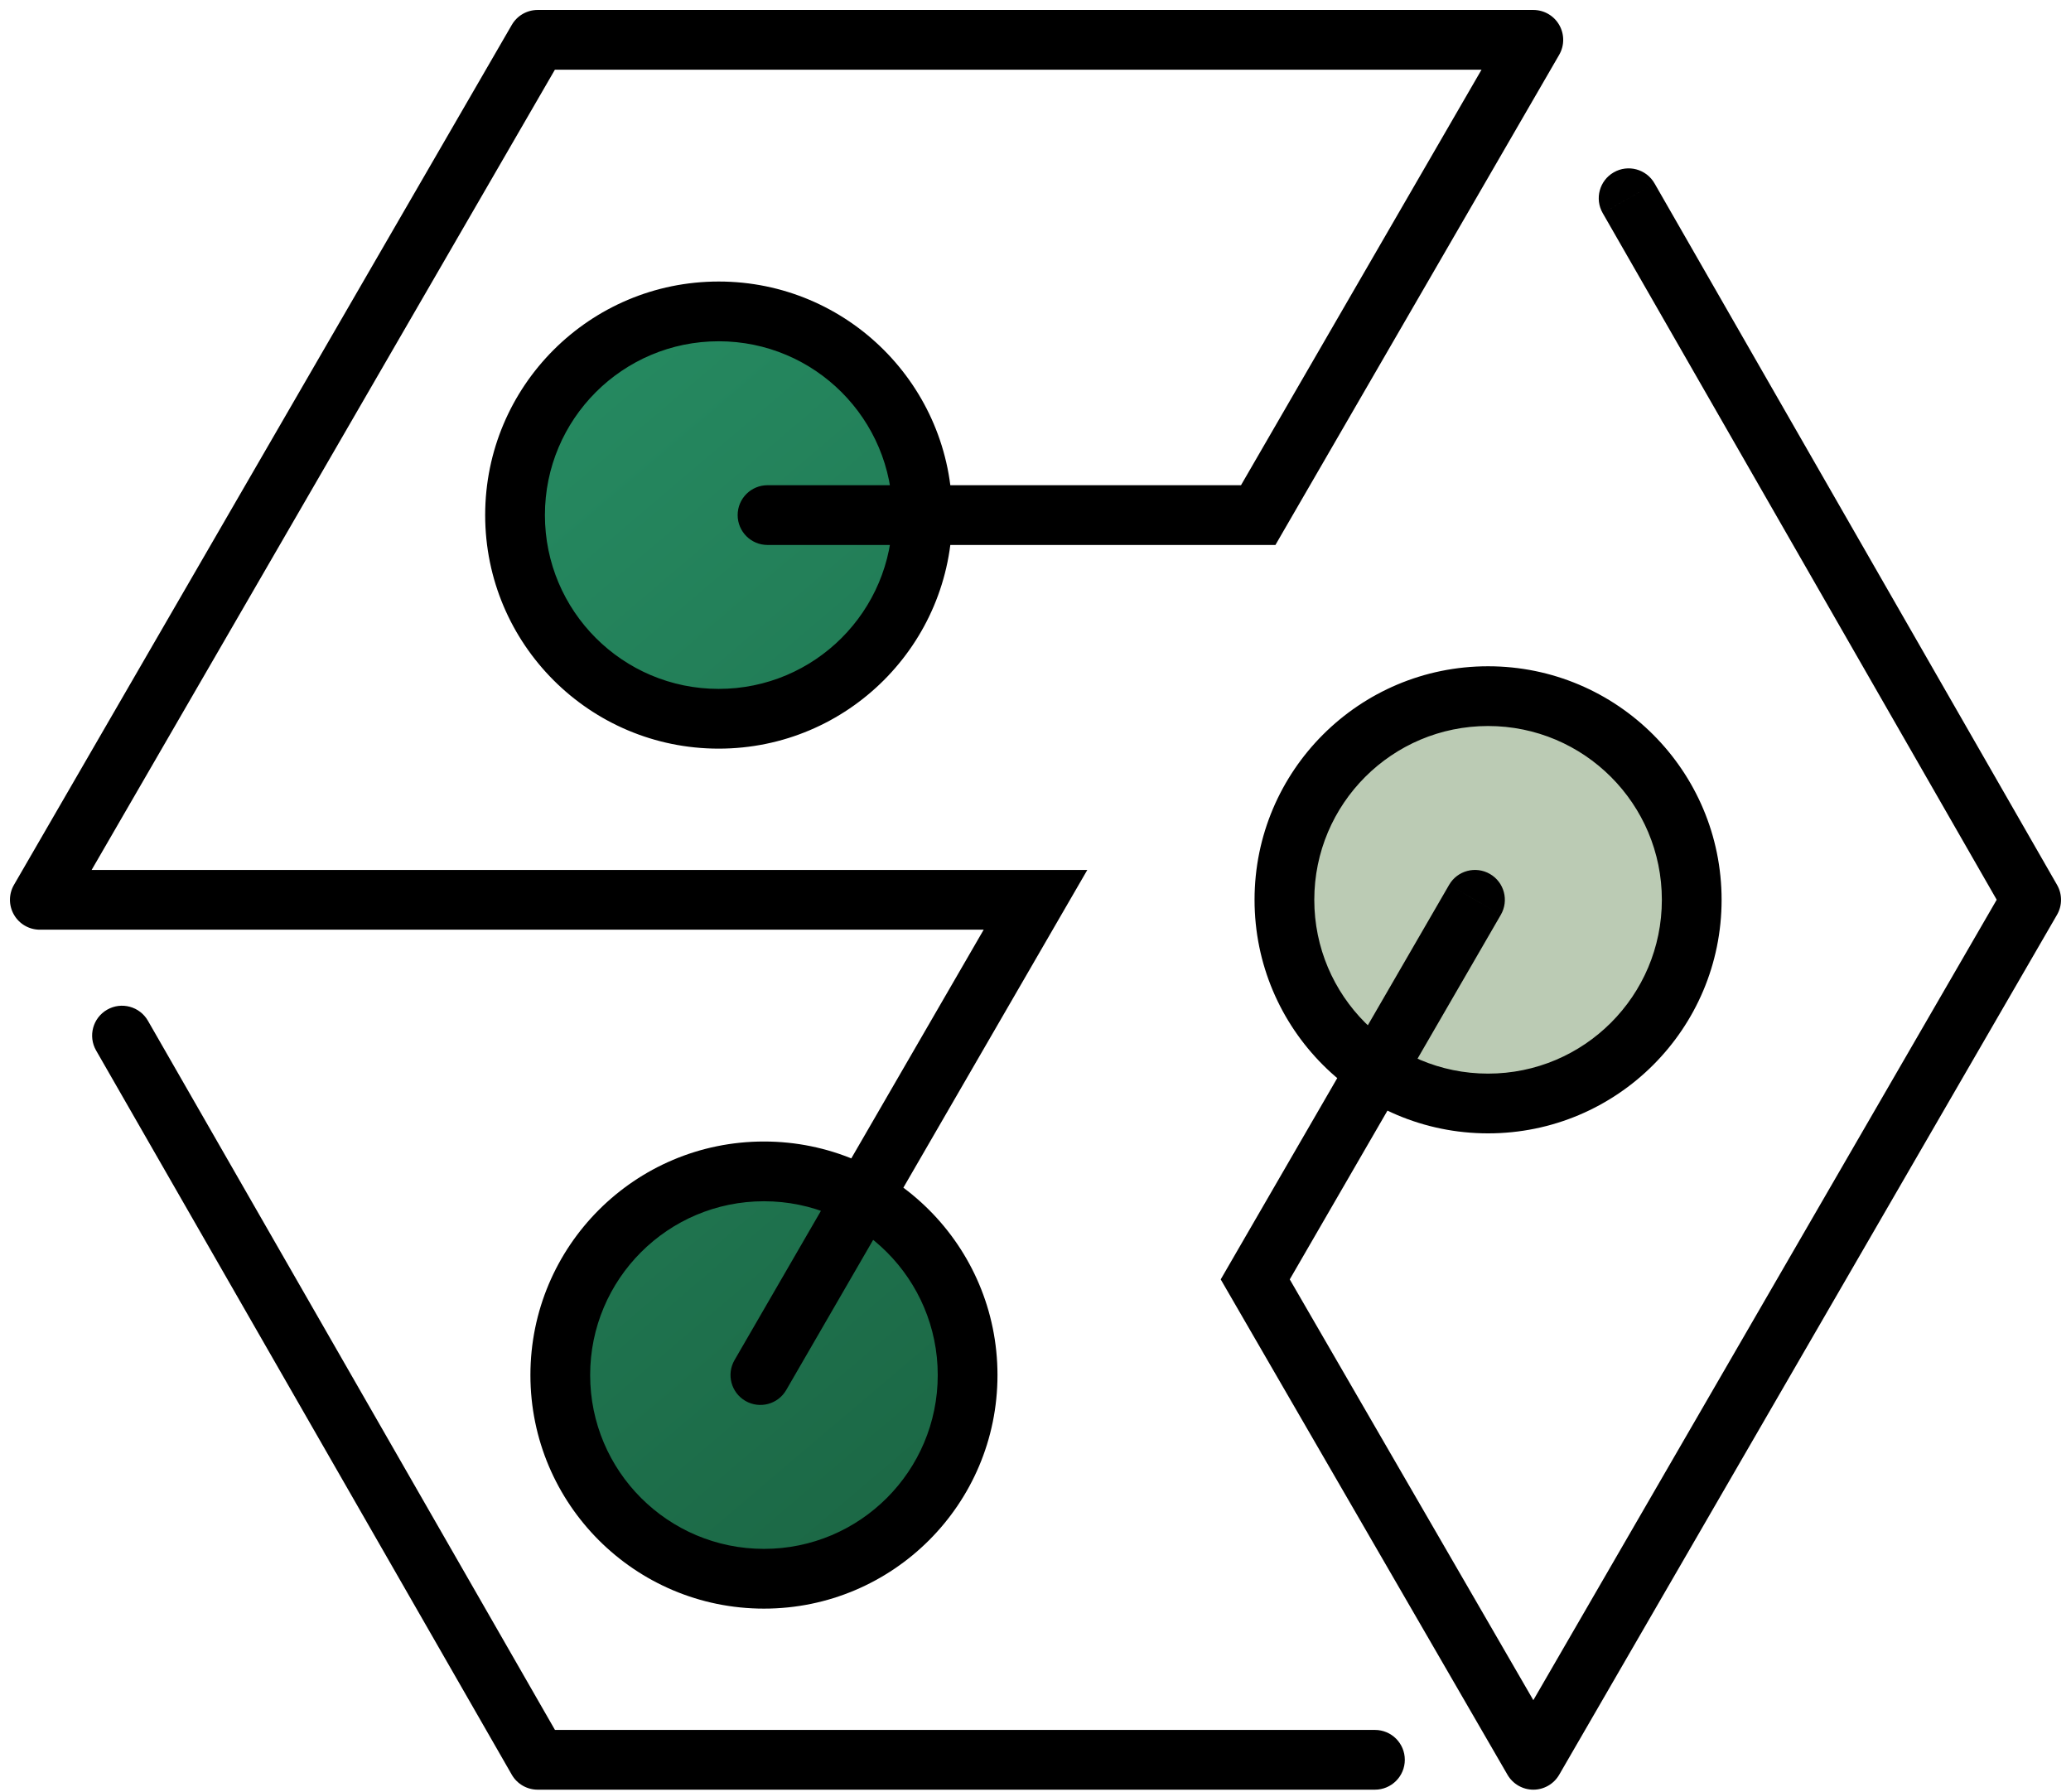 <?xml version="1.0" encoding="utf-8"?>
<svg xmlns="http://www.w3.org/2000/svg" fill="none" height="100%" overflow="visible" preserveAspectRatio="none" style="display: block;" viewBox="0 0 104 90" width="100%">
<g id="Vector">
<path d="M46.318 25.864C46.318 31.512 41.739 36.091 36.091 36.091C30.442 36.091 25.864 31.512 25.864 25.864C25.864 20.215 30.442 15.636 36.091 15.636C41.739 15.636 46.318 20.215 46.318 25.864Z" fill="url(#paint0_linear_0_370)"/>
<path d="M48.591 69.046C48.591 74.694 44.012 79.273 38.364 79.273C32.715 79.273 28.136 74.694 28.136 69.046C28.136 63.397 32.715 58.818 38.364 58.818C44.012 58.818 48.591 63.397 48.591 69.046Z" fill="url(#paint1_linear_0_370)"/>
<path d="M84.954 45.182C84.954 50.83 80.376 55.409 74.727 55.409C69.079 55.409 64.5 50.83 64.5 45.182C64.5 39.533 69.079 34.955 74.727 34.955C80.376 34.955 84.954 39.533 84.954 45.182Z" fill="#BBCBB4"/>
<path d="M27 2V0.5C26.465 0.5 25.97 0.785 25.702 1.248L27 2ZM77 2L78.298 2.752C78.567 2.288 78.567 1.715 78.299 1.251C78.032 0.786 77.536 0.5 77 0.5V2ZM2 45.182L0.702 44.43C0.433 44.894 0.433 45.467 0.701 45.931C0.968 46.396 1.464 46.682 2 46.682L2 45.182ZM38.543 24.364C37.715 24.364 37.043 25.035 37.043 25.864C37.043 26.692 37.715 27.364 38.543 27.364V24.364ZM63.184 25.864V27.364H64.049L64.482 26.615L63.184 25.864ZM63.035 64.242L61.736 63.49L61.301 64.242L61.736 64.993L63.035 64.242ZM75.368 45.933C75.783 45.216 75.538 44.299 74.821 43.884C74.104 43.469 73.186 43.713 72.771 44.43L75.368 45.933ZM77 88.364L75.702 89.115C75.97 89.578 76.465 89.864 77 89.864C77.535 89.864 78.03 89.578 78.298 89.115L77 88.364ZM102 45.182L103.298 45.933C103.566 45.47 103.567 44.899 103.301 44.435L102 45.182ZM36.886 68.294C36.471 69.011 36.716 69.928 37.433 70.344C38.15 70.759 39.067 70.514 39.482 69.797L36.886 68.294ZM52 45.182L53.298 45.933L54.602 43.682H52V45.182ZM83.086 9.208C82.673 8.489 81.757 8.241 81.038 8.654C80.32 9.066 80.071 9.983 80.484 10.701L83.086 9.208ZM7.428 51.253C7.015 50.535 6.099 50.287 5.38 50.699C4.662 51.111 4.413 52.028 4.826 52.747L7.428 51.253ZM27 88.364L25.699 89.11C25.966 89.576 26.463 89.864 27 89.864V88.364ZM69.046 89.864C69.874 89.864 70.546 89.192 70.546 88.364C70.546 87.535 69.874 86.864 69.046 86.864V89.864ZM46.318 25.864H44.818C44.818 30.684 40.911 34.591 36.091 34.591V36.091V37.591C42.568 37.591 47.818 32.34 47.818 25.864H46.318ZM36.091 36.091V34.591C31.271 34.591 27.364 30.684 27.364 25.864H25.864H24.364C24.364 32.34 29.614 37.591 36.091 37.591V36.091ZM25.864 25.864H27.364C27.364 21.044 31.271 17.136 36.091 17.136V15.636V14.136C29.614 14.136 24.364 19.387 24.364 25.864H25.864ZM36.091 15.636V17.136C40.911 17.136 44.818 21.044 44.818 25.864H46.318H47.818C47.818 19.387 42.568 14.136 36.091 14.136V15.636ZM48.591 69.046H47.091C47.091 73.865 43.184 77.773 38.364 77.773V79.273V80.773C44.84 80.773 50.091 75.522 50.091 69.046H48.591ZM38.364 79.273V77.773C33.544 77.773 29.636 73.865 29.636 69.046H28.136H26.636C26.636 75.522 31.887 80.773 38.364 80.773V79.273ZM28.136 69.046H29.636C29.636 64.225 33.544 60.318 38.364 60.318V58.818V57.318C31.887 57.318 26.636 62.569 26.636 69.046H28.136ZM38.364 58.818V60.318C43.184 60.318 47.091 64.225 47.091 69.046H48.591H50.091C50.091 62.569 44.84 57.318 38.364 57.318V58.818ZM84.954 45.182H83.454C83.454 50.002 79.547 53.909 74.727 53.909V55.409V56.909C81.204 56.909 86.454 51.659 86.454 45.182H84.954ZM74.727 55.409V53.909C69.907 53.909 66 50.002 66 45.182H64.5H63C63 51.659 68.251 56.909 74.727 56.909V55.409ZM64.5 45.182H66C66 40.362 69.907 36.455 74.727 36.455V34.955V33.455C68.251 33.455 63 38.705 63 45.182H64.5ZM74.727 34.955V36.455C79.547 36.455 83.454 40.362 83.454 45.182H84.954H86.454C86.454 38.705 81.204 33.455 74.727 33.455V34.955ZM27 2V3.5H77V2V0.5H27V2ZM2 45.182L3.298 45.933L28.298 2.752L27 2L25.702 1.248L0.702 44.43L2 45.182ZM38.543 25.864V27.364H63.184V25.864V24.364H38.543V25.864ZM63.184 25.864L64.482 26.615L78.298 2.752L77 2L75.702 1.248L61.886 25.112L63.184 25.864ZM63.035 64.242L64.333 64.993L75.368 45.933L74.069 45.182L72.771 44.43L61.736 63.49L63.035 64.242ZM77 88.364L78.298 87.612L64.333 63.49L63.035 64.242L61.736 64.993L75.702 89.115L77 88.364ZM77 88.364L78.298 89.115L103.298 45.933L102 45.182L100.702 44.43L75.702 87.612L77 88.364ZM38.184 69.046L39.482 69.797L53.298 45.933L52 45.182L50.702 44.43L36.886 68.294L38.184 69.046ZM2 45.182V46.682H52V45.182V43.682H2V45.182ZM81.785 9.955L80.484 10.701L100.699 45.928L102 45.182L103.301 44.435L83.086 9.208L81.785 9.955ZM6.127 52L4.826 52.747L25.699 89.11L27 88.364L28.301 87.617L7.428 51.253L6.127 52ZM69.046 88.364V86.864H27V88.364V89.864H69.046V88.364Z" fill="black"/>
</g>
<defs>
<linearGradient gradientUnits="userSpaceOnUse" id="paint0_linear_0_370" x1="18.25" x2="84.315" y1="10.636" y2="88.367">
<stop stop-color="#289167"/>
<stop offset="1" stop-color="#155334"/>
</linearGradient>
<linearGradient gradientUnits="userSpaceOnUse" id="paint1_linear_0_370" x1="18.25" x2="84.315" y1="10.636" y2="88.367">
<stop stop-color="#289167"/>
<stop offset="1" stop-color="#155334"/>
</linearGradient>
</defs>
</svg>